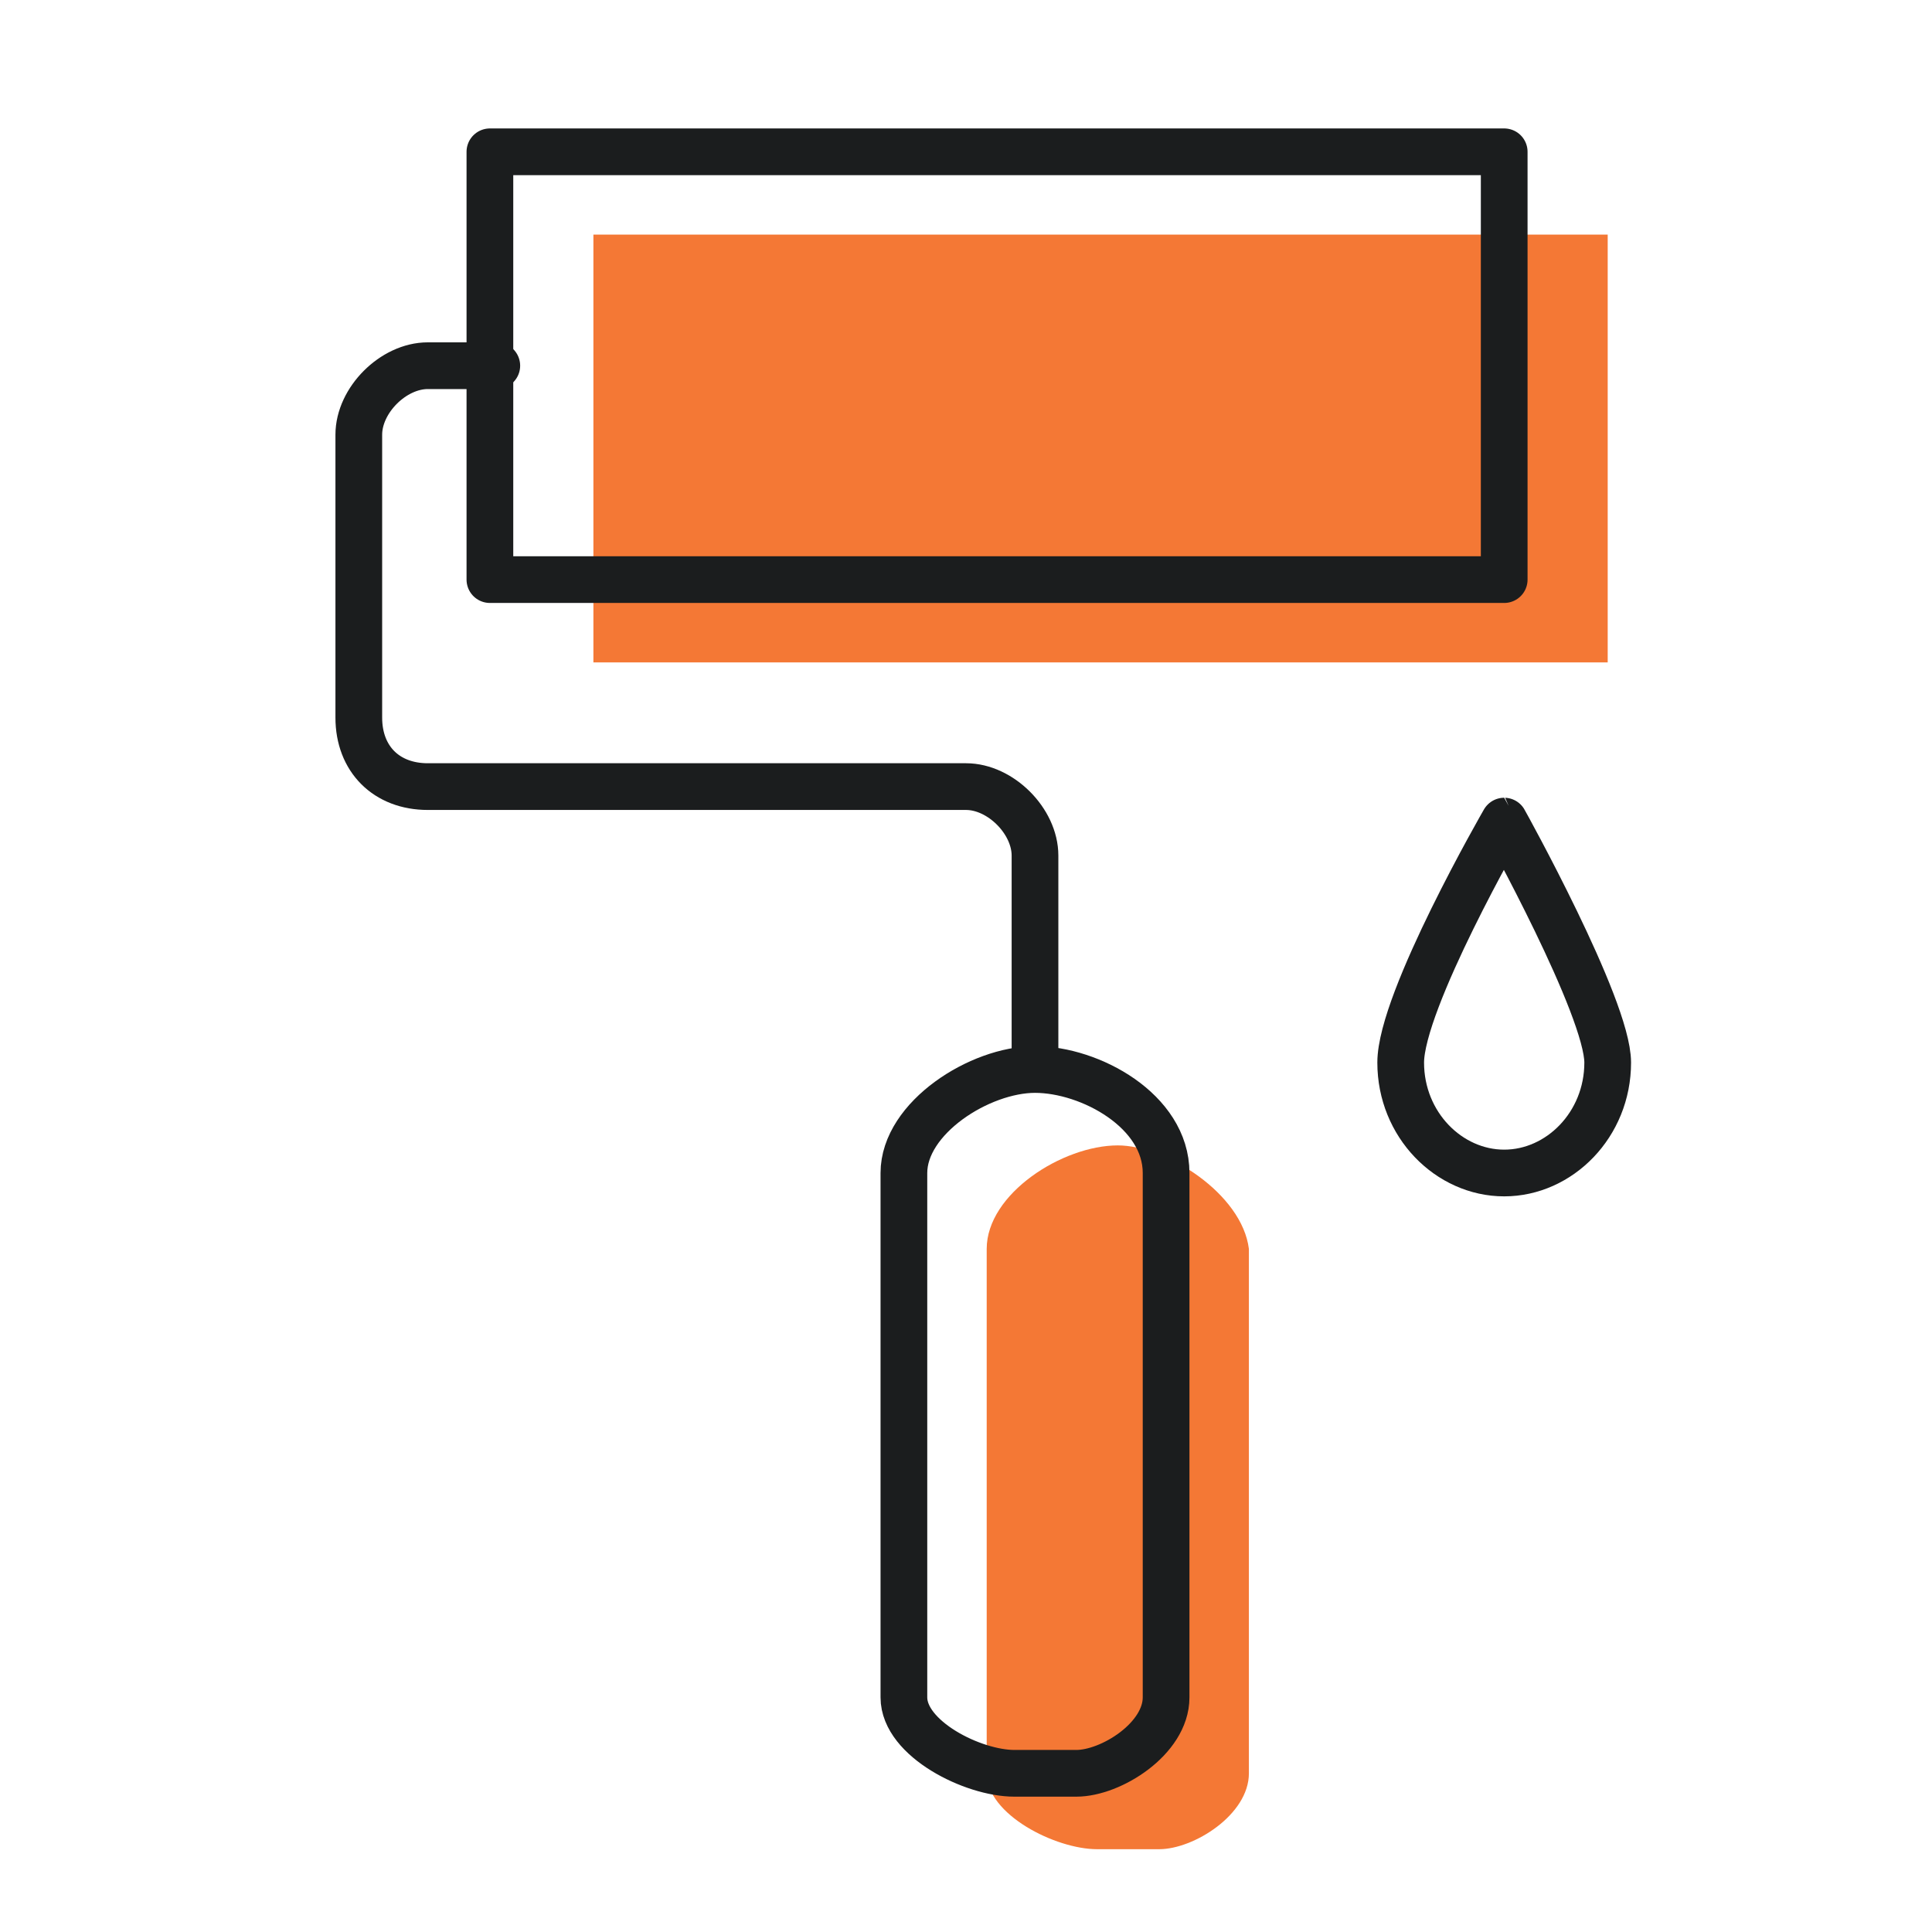 <?xml version="1.0" encoding="utf-8"?>
<!-- Generator: Adobe Illustrator 27.0.0, SVG Export Plug-In . SVG Version: 6.00 Build 0)  -->
<svg version="1.1" id="Warstwa_1" xmlns="http://www.w3.org/2000/svg" xmlns:xlink="http://www.w3.org/1999/xlink" x="0px" y="0px"
	 viewBox="0 0 28 28" style="enable-background:new 0 0 28 28;" xml:space="preserve">
<style type="text/css">
	.st0{fill-rule:evenodd;clip-rule:evenodd;fill:#F47835;}
	.st1{fill:none;stroke:#1B1D1E;stroke-width:0.677;stroke-linecap:round;stroke-linejoin:round;}
</style>
<path class="st0" d="M16.2,16.6c-0.8,0-1.9,0.7-1.9,1.5v7.6c0,0.6,1,1.1,1.6,1.1h0.9c0.5,0,1.3-0.5,1.3-1.1v-7.6
	C18,17.3,16.9,16.6,16.2,16.6z"/>
<g>
	<path class="st0" d="M8.6,9.6h14.7V3.4H8.6V9.6z"/>
	<path class="st1" d="M15,15.5c-0.8,0-1.9,0.7-1.9,1.5v7.6c0,0.6,1,1.1,1.6,1.1h0.9c0.5,0,1.3-0.5,1.3-1.1V17
		C16.9,16.1,15.8,15.5,15,15.5z"/>
	<path class="st1" d="M7.2,5.3h-1c-0.5,0-1,0.5-1,1v4.1c0,0.6,0.4,1,1,1H14c0.5,0,1,0.5,1,1v3"/>
	<path class="st1" d="M7.1,8.4h14.7V2.2H7.1V8.4z"/>
	<path class="st1" d="M23.3,15.4c0,0.9-0.7,1.6-1.5,1.6s-1.5-0.7-1.5-1.6c0-0.9,1.5-3.5,1.5-3.5S23.3,14.6,23.3,15.4z"/>
</g>
</svg>
